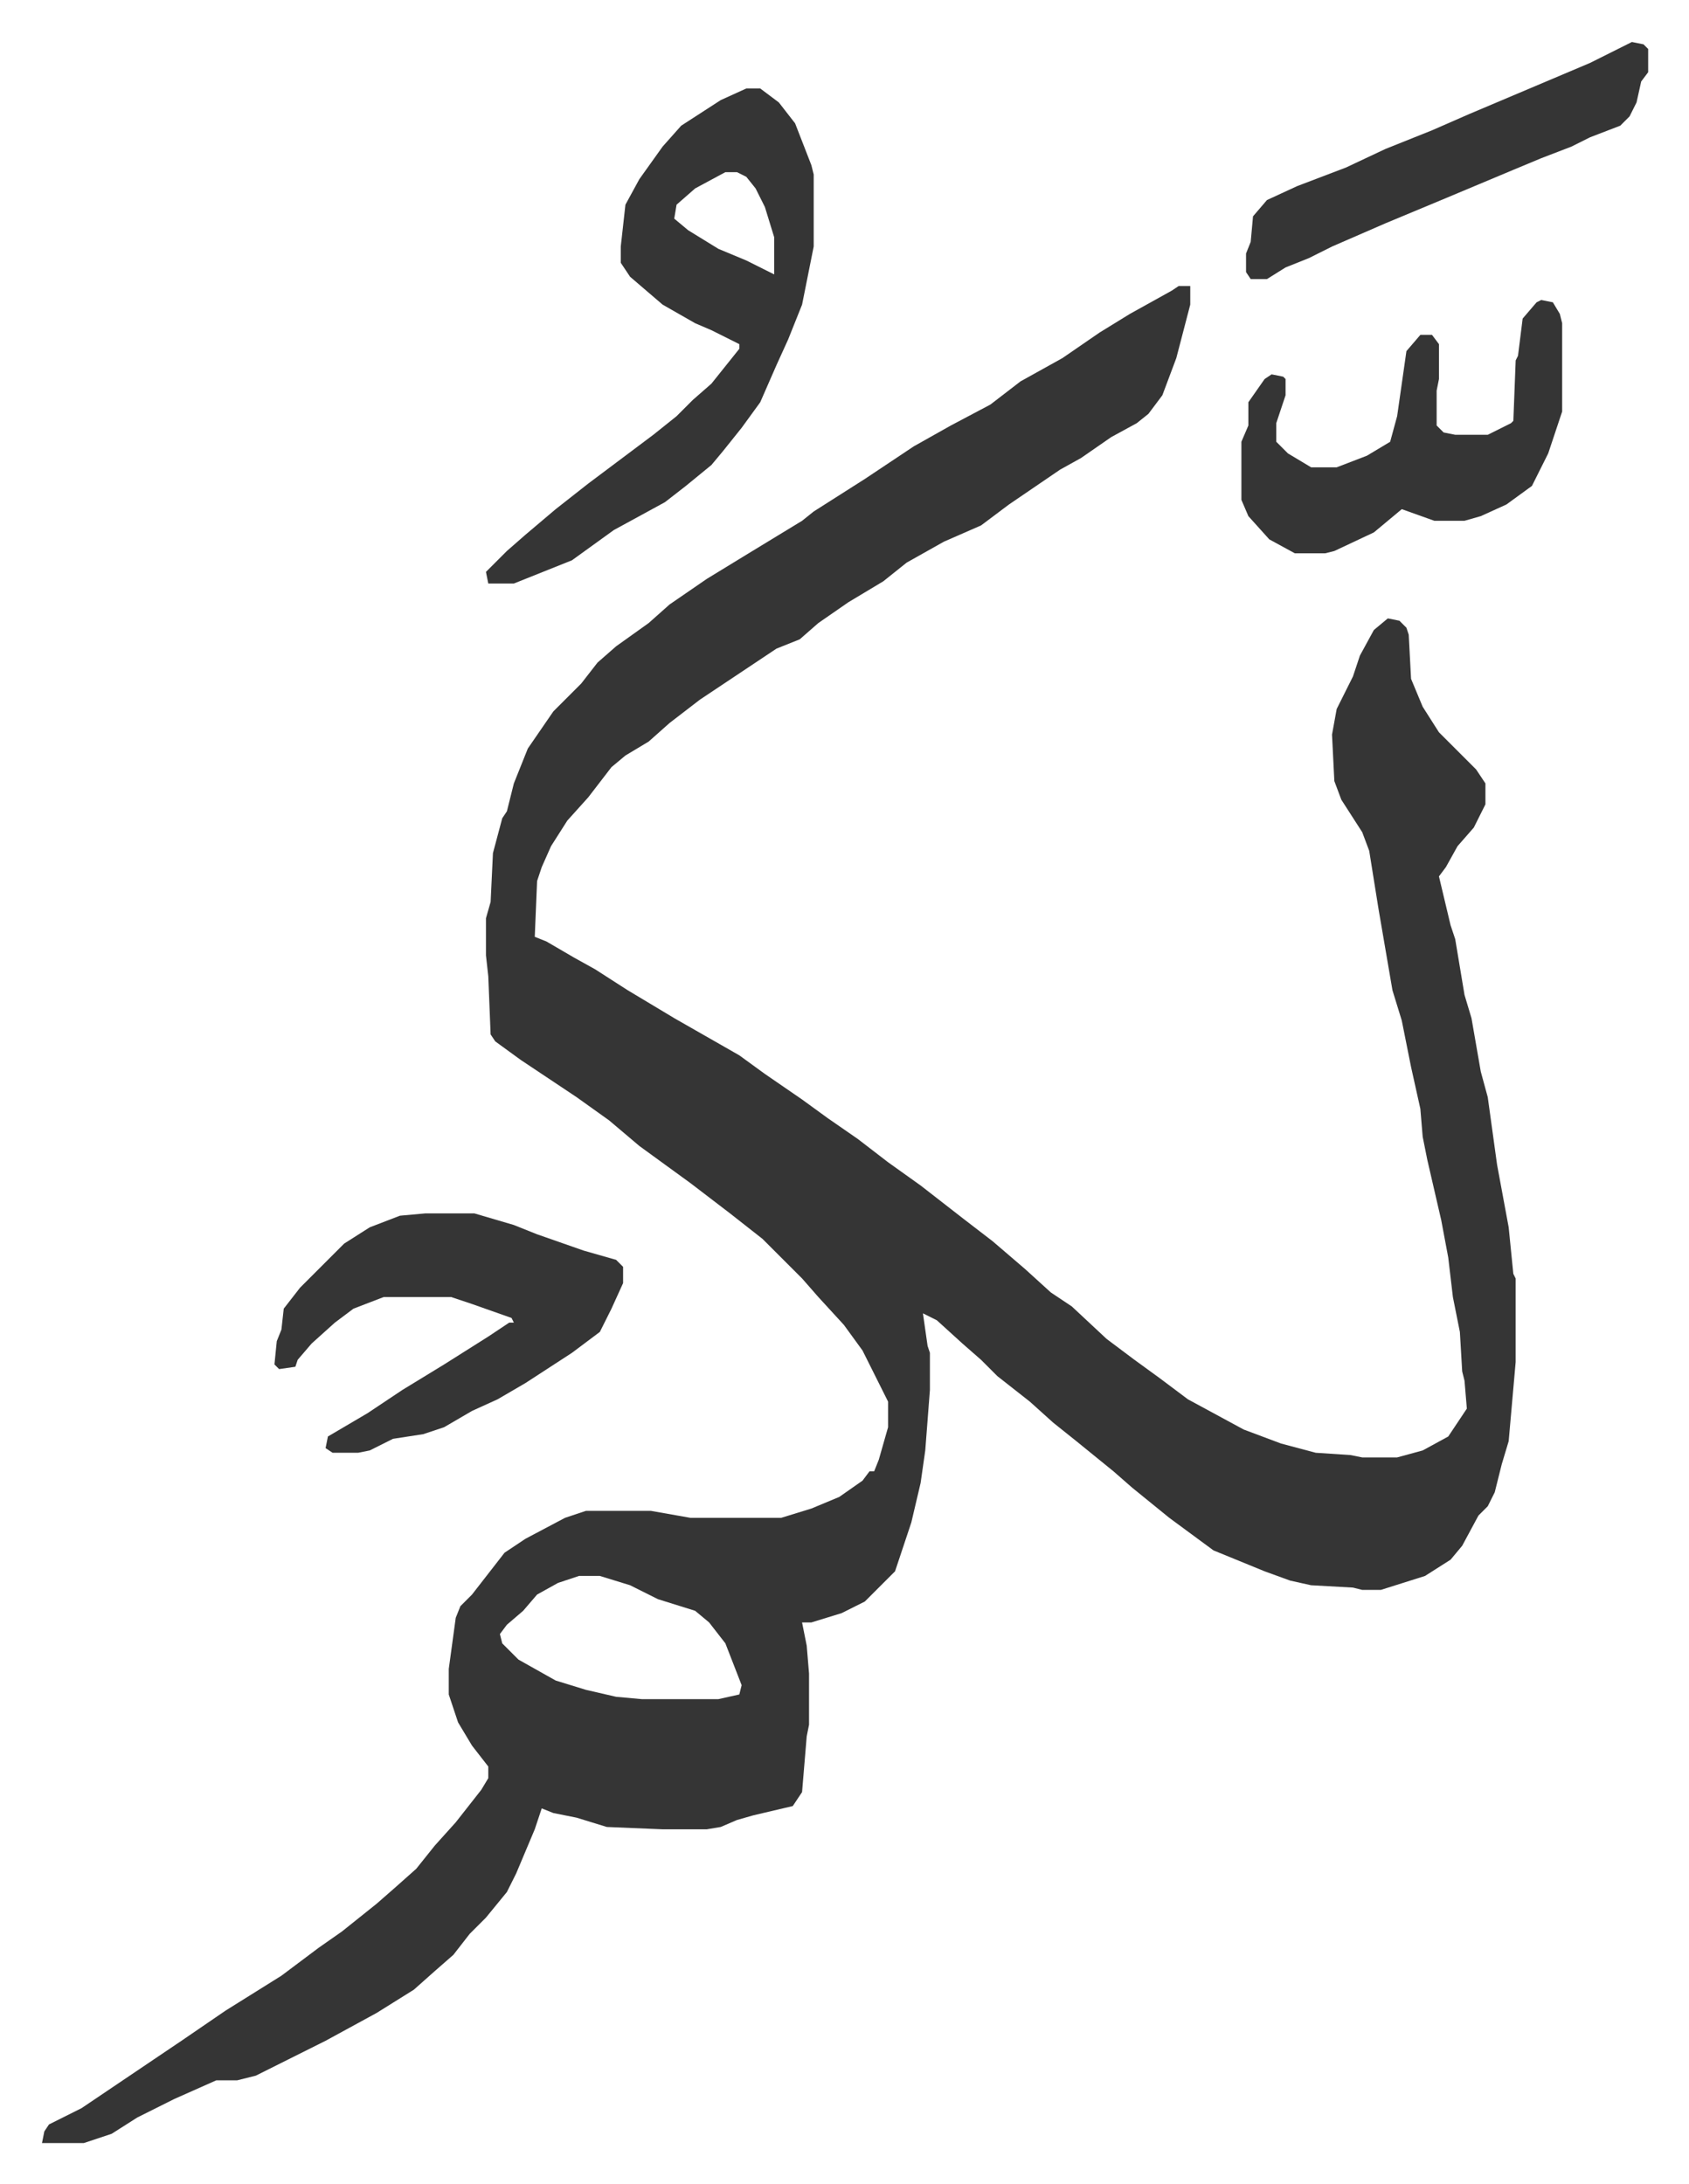 <svg xmlns="http://www.w3.org/2000/svg" role="img" viewBox="-18.07 293.93 726.64 939.64"><path fill="#353535" id="rule_normal" d="M489 417h5v8l-6 23-6 16-6 8-5 4-11 6-13 9-9 5-22 15-12 9-16 7-16 9-10 8-15 9-13 9-8 7-10 4-15 10-18 12-13 10-9 8-10 6-6 5-10 13-9 10-7 11-4 9-2 6-1 24 5 2 12 7 9 5 14 9 20 12 14 8 14 8 11 8 16 11 11 8 13 9 13 10 14 10 18 14 13 10 14 12 11 10 9 6 15 14 12 9 11 8 12 9 24 13 16 6 15 4 15 1 5 1h15l11-3 11-6 8-12-1-12-1-4-1-17-3-15-2-17-3-16-6-26-2-10-1-12-4-18-2-10-2-10-4-13-6-35-4-25-3-8-9-14-3-8-1-20 2-11 7-14 3-9 6-11 6-5 5 1 3 3 1 3 1 19 5 12 7 11 16 16 4 6v9l-5 10-7 8-5 9-3 4 5 21 2 6 4 24 3 10 4 23 3 11 4 29 5 27 2 20 1 2v36l-3 34-3 10-3 12-3 6-4 4-7 13-5 6-11 7-19 6h-8l-4-1-18-1-9-2-11-4-22-9-19-14-16-13-8-7-16-13-10-8-10-9-14-11-7-7-8-7-11-10-6-3 2 14 1 3v16l-2 26-2 14-4 17-7 21-13 13-10 5-13 4h-4l2 10 1 12v22l-1 5-2 24-4 6-17 4-7 2-7 3-6 1h-19l-24-1-13-4-10-2-5-2-3 9-8 19-4 8-9 11-7 7-7 9-8 7-9 8-16 10-22 12-16 8-14 7-8 2h-9l-18 8-16 8-11 7-12 4H0l1-5 2-3 14-7 43-29 19-13 24-15 16-12 10-7 15-12 8-7 9-8 8-10 9-10 11-14 3-5v-5l-7-9-6-10-4-12v-11l3-22 2-5 5-5 7-9 7-9 9-6 17-9 9-3h28l17 3h39l13-4 12-5 10-7 3-4h2l2-5 4-14v-11l-11-22-8-11-11-12-7-8-17-17-14-11-17-13-11-8-11-8-13-11-14-10-24-16-11-8-2-3-1-25-1-9v-16l2-7 1-21 4-15 2-3 3-12 6-15 11-16 12-12 7-9 8-7 14-10 9-8 16-11 18-11 23-14 5-4 22-14 21-14 16-9 17-9 13-10 18-10 16-11 13-8 18-10zM231 972l-9 3-9 5-6 7-7 6-3 4 1 4 7 7 16 9 13 4 13 3 11 1h33l9-2 1-4-7-18-7-9-6-5-16-5-12-6-13-4zm72-640h6l8 6 7 9 7 18 1 4v31l-5 25-6 15-5 11-7 16-8 11-8 10-5 6-11 9-9 7-22 12-18 13-10 4-15 6h-11l-1-5 9-9 8-7 13-11 14-11 12-9 16-12 10-8 7-7 8-7 12-15v-2l-12-6-7-3-14-8-14-12-4-6v-7l2-18 6-11 10-14 8-9 17-11zm-9 36l-13 7-8 7-1 6 6 5 13 8 12 5 12 6v-16l-4-13-4-8-4-5-4-2z"/><path fill="#353535" id="rule_normal" d="M165 816h21l17 5 10 4 20 7 14 4 3 3v7l-5 11-5 10-12 9-20 13-12 7-11 5-12 7-9 3-13 2-10 5-5 1h-11l-3-2 1-5 17-10 15-10 18-11 19-12 9-6h2l-1-2-17-6-9-3h-29l-13 5-8 6-10 9-6 7-1 3-7 1-2-2 1-10 2-5 1-9 7-9 19-19 11-7 13-5zm480-393l5 1 3 5 1 4v38l-6 18-7 14-11 8-11 5-7 2h-13l-14-5-12 10-17 8-4 1h-13l-11-6-9-10-3-7v-25l3-7v-10l7-10 3-2 5 1 1 1v7l-4 12v8l5 5 10 6h11l13-5 10-6 3-11 4-28 6-7h5l3 4v15l-1 5v15l3 3 5 1h14l10-5 1-1 1-26 1-2 2-16 6-7zm39-111l5 1 2 2v10l-3 4-2 9-3 6-4 4-13 5-8 4-13 5-12 5-31 13-24 10-23 10-10 5-10 4-8 5h-7l-2-3v-8l2-5 1-11 6-7 13-6 21-8 17-8 20-8 16-7 26-11 26-11z"/></svg>
